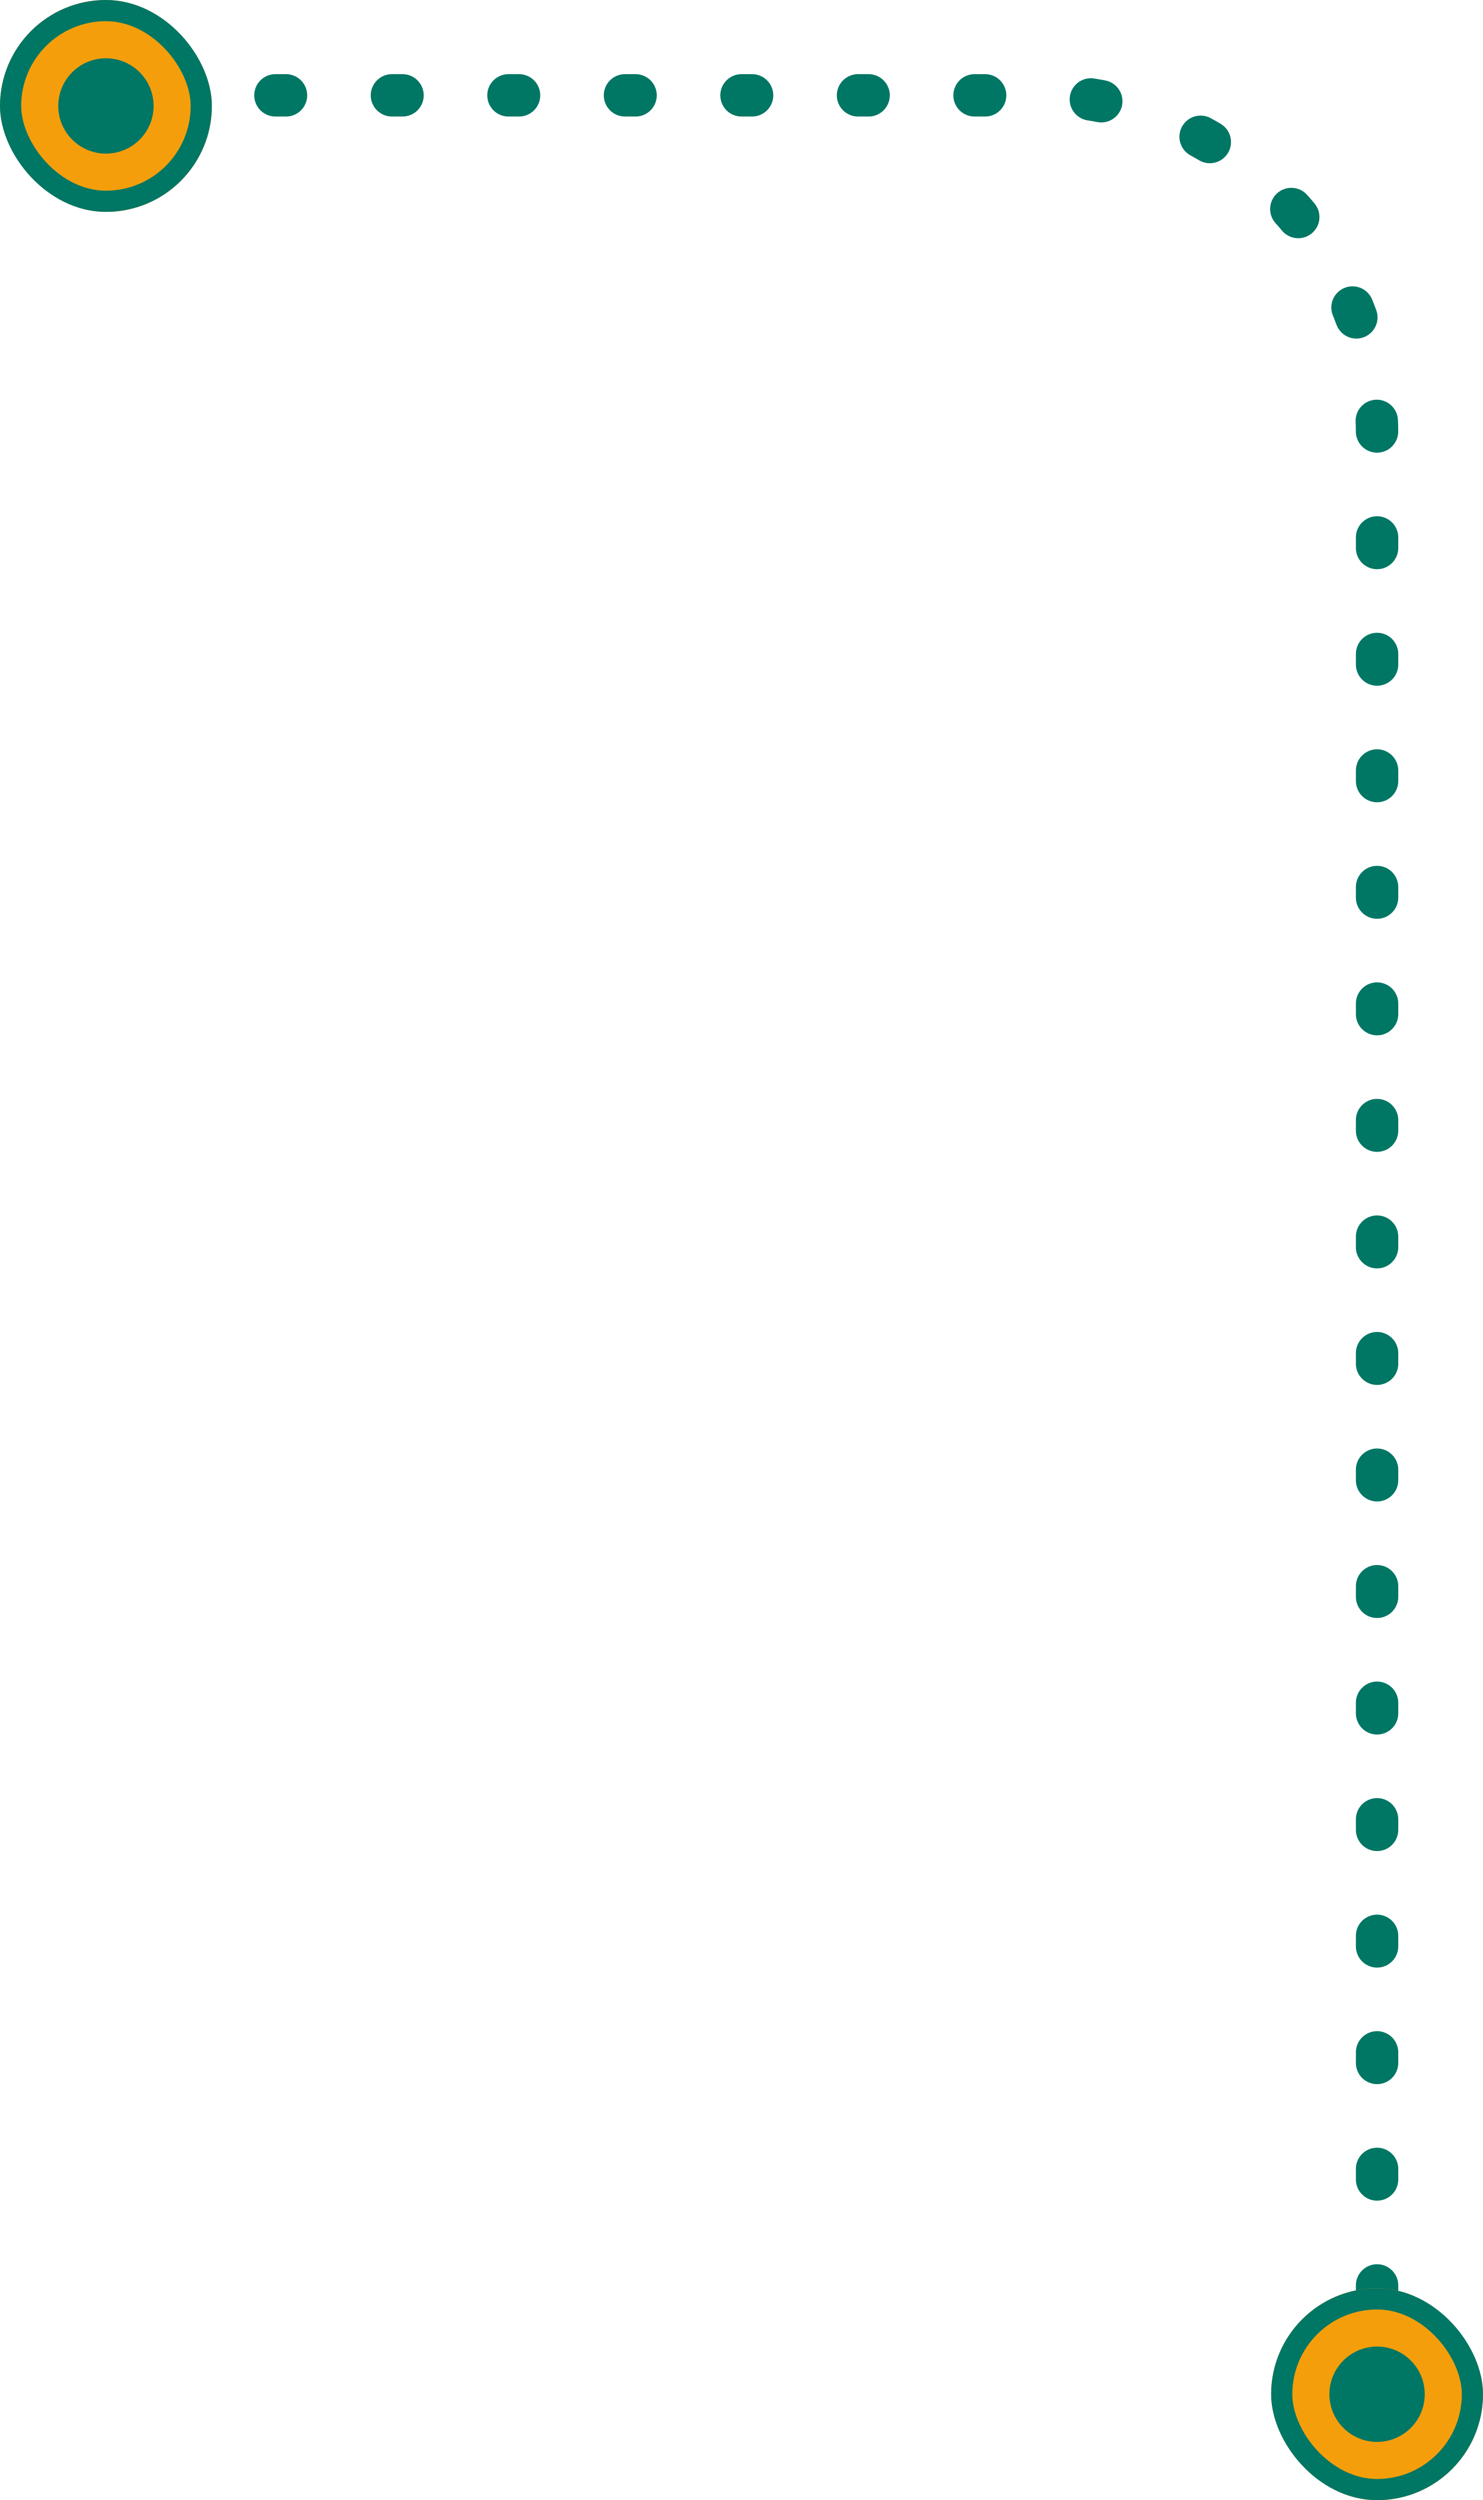 <svg xmlns="http://www.w3.org/2000/svg" width="140" height="236" viewBox="0 0 140 236" fill="none"><path d="M15 9H98C115.673 9 130 23.327 130 41V221" stroke="#007664" stroke-width="4" stroke-linecap="round" stroke-linejoin="round" stroke-dasharray="1 10"></path><g clip-path="url(#clip0_6267_53)"><rect width="20" height="20" rx="10" fill="#F59E0B"></rect><path d="M10 5.5C7.516 5.5 5.5 7.516 5.5 10C5.5 12.484 7.516 14.5 10 14.5C12.484 14.5 14.5 12.484 14.5 10C14.5 7.516 12.484 5.5 10 5.5Z" fill="#007664"></path></g><rect x="1" y="1" width="18" height="18" rx="9" stroke="#007664" stroke-width="2"></rect><g clip-path="url(#clip1_6267_53)"><rect x="120" y="216" width="20" height="20" rx="10" fill="#F59E0B"></rect><path d="M130 221.5C127.516 221.5 125.5 223.516 125.5 226C125.5 228.484 127.516 230.5 130 230.5C132.484 230.5 134.5 228.484 134.5 226C134.5 223.516 132.484 221.5 130 221.5Z" fill="#007664"></path></g><rect x="121" y="217" width="18" height="18" rx="9" stroke="#007664" stroke-width="2"></rect><defs><clipPath id="clip0_6267_53"><rect width="20" height="20" rx="10" fill="white"></rect></clipPath><clipPath id="clip1_6267_53"><rect x="120" y="216" width="20" height="20" rx="10" fill="white"></rect></clipPath></defs></svg>